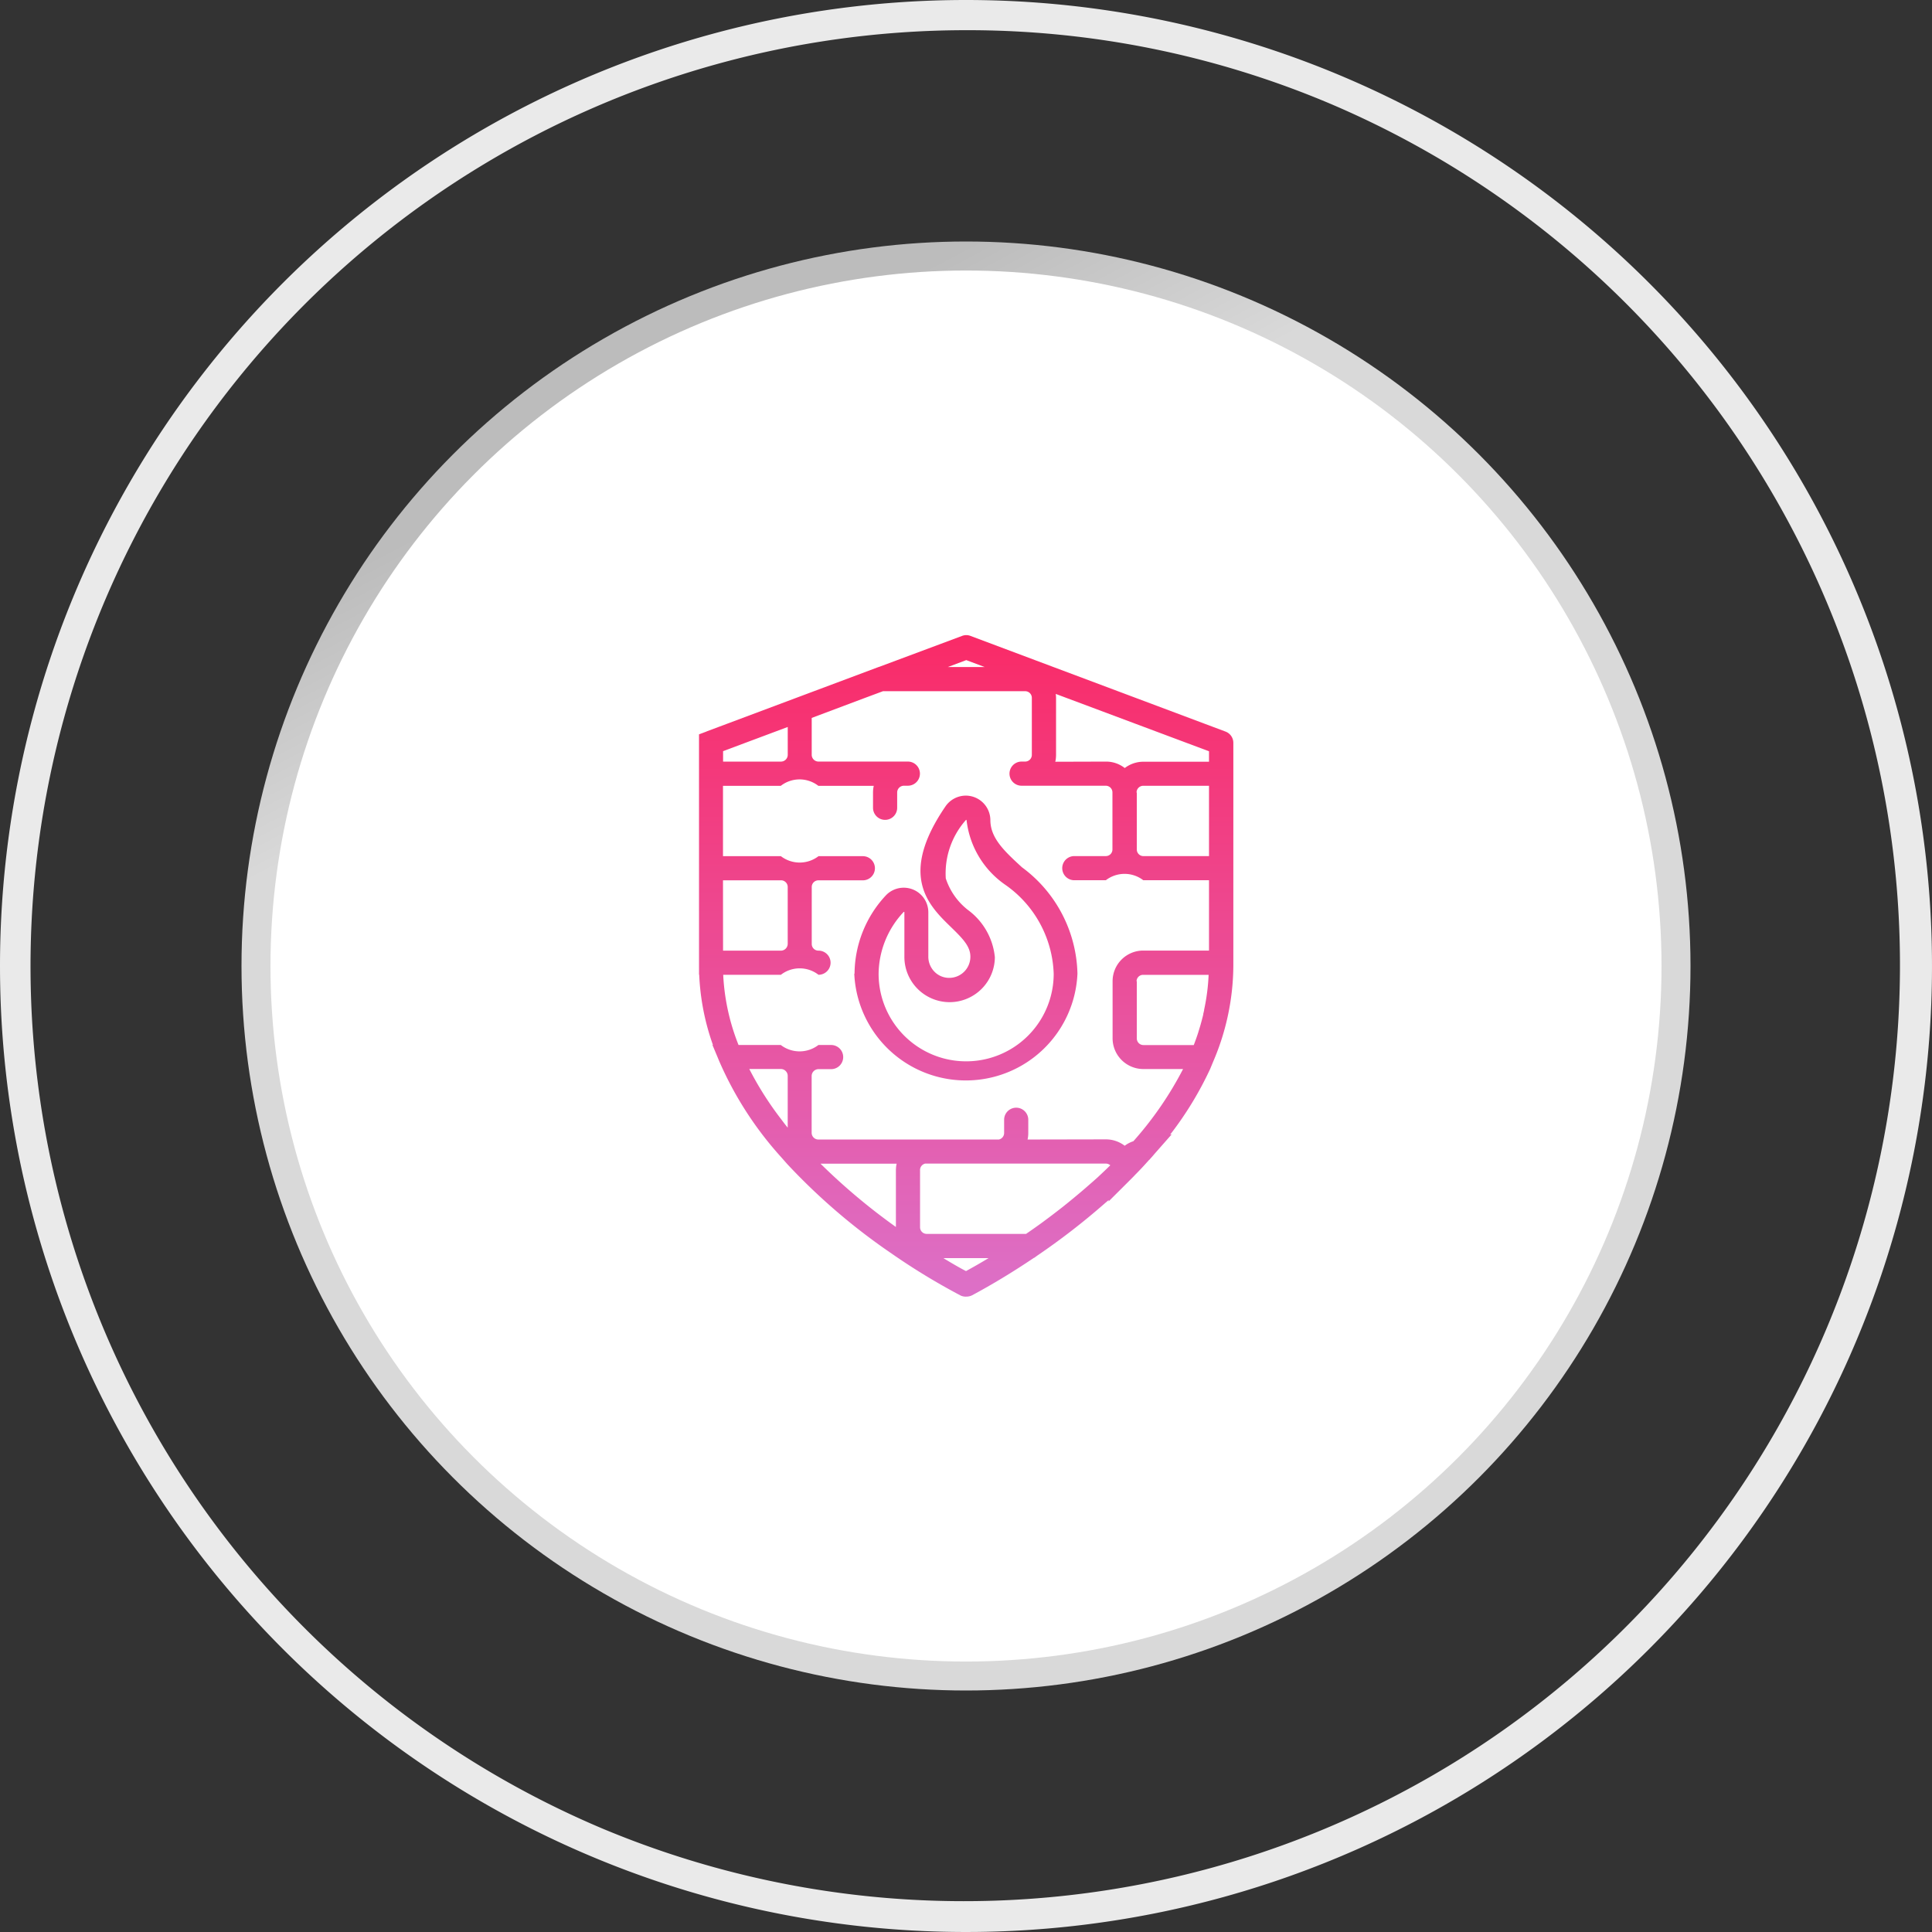<svg xmlns="http://www.w3.org/2000/svg" xmlns:xlink="http://www.w3.org/1999/xlink" width="64" height="64" viewBox="0 0 64 64">
  <rect x="0" y="0" width="64" height="64" fill="#333333" stroke="none"/>
  <defs>
    <linearGradient id="linear-gradient" x1="0.396" y1="0.057" x2="0.47" y2="0.198" gradientUnits="objectBoundingBox">
      <stop offset="0" stop-color="#bcbcbc"/>
      <stop offset="1" stop-color="#d9d9d9"/>
    </linearGradient>
    <linearGradient id="linear-gradient-2" x1="0.5" y1="-0.18" x2="0.5" y2="1.215" gradientUnits="objectBoundingBox">
      <stop offset="0" stop-color="#ff1e56"/>
      <stop offset="1" stop-color="#d67fdc"/>
    </linearGradient>
  </defs>
  <g id="mgt-waf-icon" transform="translate(-187 -2598.719)">
    <circle id="Ellipse_1170" data-name="Ellipse 1170" cx="24" cy="24" r="24" transform="translate(195 2606.719)" fill="url(#linear-gradient)"/>
    <circle id="Ellipse_1171" data-name="Ellipse 1171" cx="23.04" cy="23.04" r="23.04" transform="translate(195.96 2607.68)" fill="#fff"/>
    <path id="Ellipse_1172" data-name="Ellipse 1172" d="M32,1A31.008,31.008,0,0,0,19.934,60.564,31.008,31.008,0,0,0,44.066,3.436,30.805,30.805,0,0,0,32,1m0-1A32,32,0,1,1,0,32,32,32,0,0,1,32,0Z" transform="translate(187 2598.719)" fill="#eaeaea"/>
    <g id="Group_15274" data-name="Group 15274" transform="translate(209.9 2619.512)">
      <path id="Path_33809" data-name="Path 33809" d="M3227.776,17852.994a21.8,21.8,0,0,1-2.294-1.395,20.6,20.6,0,0,1-3.451-2.959l0,0-.21-.238a11.656,11.656,0,0,1-2.039-3.158c-.018-.041-.035-.084-.052-.125l-.18-.43h.016a7.934,7.934,0,0,1-.454-2.326h-.006v-7.961l.234-.088.026-.012.7-.262,2.779-1.041v0l2.222-.832h.006l2.745-1.025a.4.4,0,0,1,.143-.027.389.389,0,0,1,.139.027l8.446,3.168a.4.4,0,0,1,.26.371v7.389a8.145,8.145,0,0,1-.667,3.172l-.1.242h0a11.359,11.359,0,0,1-1.326,2.178l.052-.01-.561.637q-.083.1-.169.193s-.009.014-.013.018l-.007,0c-.026.029-.053.061-.081.09-.113.127-.238.26-.378.4l-.059.063c-.1.1-.2.2-.3.3l-.525.523.007-.049c-.048.043-.1.084-.146.125a22.994,22.994,0,0,1-2.227,1.721l-.1.072h-.008c-.69.465-1.375.879-2.04,1.236a.415.415,0,0,1-.191.047A.4.4,0,0,1,3227.776,17852.994Zm.175-.812c.246-.135.5-.279.747-.43h-1.5C3227.527,17851.951,3227.788,17852.1,3227.95,17852.182Zm-1.523-3.338v1.887a.219.219,0,0,0,.219.219h3.293q.253-.173.5-.352.392-.287.77-.586l.013-.012c.059-.045.117-.094.175-.141.2-.164.4-.33.593-.5q.163-.141.319-.281c.143-.133.283-.266.42-.4a.231.231,0,0,0-.152-.057h-3.491c-.031,0-.062,0-.094,0H3226.6A.22.22,0,0,0,3226.427,17848.844Zm-.8,1.875v-1.875a1.014,1.014,0,0,1,.024-.219h-2.521A20.575,20.575,0,0,0,3225.625,17850.719Zm6.954-2.9a1.023,1.023,0,0,1,.625.211,1.011,1.011,0,0,1,.288-.15,11.588,11.588,0,0,0,1.646-2.391h-1.313a1.019,1.019,0,0,1-1.022-1.012v-1.9a1.015,1.015,0,0,1,1.022-1.012H3236v-2.33h-2.177a1.018,1.018,0,0,0-1.241,0h-1.044a.4.4,0,0,1,0-.8h1.044a.219.219,0,0,0,.219-.219v-1.887a.222.222,0,0,0-.219-.225h-2.791a.4.4,0,0,1,0-.8h.121a.222.222,0,0,0,.219-.225v-1.883a.22.22,0,0,0-.219-.223H3225.2l-.661.246-1.7.639v1.221a.225.225,0,0,0,.224.225h2.961a.4.4,0,1,1,0,.8h-.13a.225.225,0,0,0-.224.225v.506a.4.4,0,0,1-.8,0l0-.506a1.033,1.033,0,0,1,.024-.221h-1.834a1.017,1.017,0,0,0-1.246,0H3219.9v2.33h1.918a1.025,1.025,0,0,0,1.246,0h1.469a.4.4,0,0,1,0,.8h-1.469a.22.22,0,0,0-.224.219v1.891a.22.22,0,0,0,.224.219.4.4,0,0,1,0,.8,1.017,1.017,0,0,0-1.246,0h-1.911a7.211,7.211,0,0,0,.508,2.326h1.4a1.025,1.025,0,0,0,1.246,0h.421a.4.4,0,1,1,0,.8h-.421a.228.228,0,0,0-.224.225v1.887a.223.223,0,0,0,.224.219h3.491c.031,0,.062,0,.094,0h2.392a.221.221,0,0,0,.175-.215v-.439a.4.4,0,0,1,.8,0v.439a1.041,1.041,0,0,1-.023.215Zm-10.538-.391v-1.715a.228.228,0,0,0-.224-.225h-1.049l.006.012a10.828,10.828,0,0,0,1.049,1.65C3221.894,17847.242,3221.966,17847.336,3222.041,17847.428Zm11.564-4.848v1.9a.22.22,0,0,0,.22.215h1.667q.084-.217.154-.434l0-.006q.022-.067.042-.135l.008-.025.031-.107c0-.01.006-.02.008-.031q.016-.059.032-.117c0-.014.007-.027.01-.039.01-.041.02-.08.03-.121l0-.018c.01-.039.019-.08.028-.121,0-.006,0-.01,0-.016a6.768,6.768,0,0,0,.149-1.156h-2.168A.216.216,0,0,0,3233.6,17842.58Zm-13.706-1.012h1.918a.228.228,0,0,0,.224-.225v-1.891a.222.222,0,0,0-.224-.215H3219.9Zm13.706-5.238v1.883a.22.22,0,0,0,.22.223H3236v-2.33h-2.177A.222.222,0,0,0,3233.6,17836.33Zm-1.021-1.025a1,1,0,0,1,.622.213,1.017,1.017,0,0,1,.619-.209H3236v-.346l-5.077-1.9a1,1,0,0,1,.01.139v1.883a1.038,1.038,0,0,1-.025.225Zm-12.684-.346v.346h1.918a.225.225,0,0,0,.224-.225v-.922Zm8.665-2.787-.609-.229-.61.229Zm-4.31,10.158a3.825,3.825,0,0,1,1.044-2.6.815.815,0,0,1,1.4.557v1.475a.708.708,0,0,0,.2.5.677.677,0,0,0,.493.207l0,0a.7.7,0,0,0,.7-.7c0-.34-.242-.592-.641-.98-.739-.717-1.756-1.7-.184-4a.821.821,0,0,1,.667-.357h.009a.816.816,0,0,1,.811.807c0,.6.461,1.029,1.048,1.568a4.5,4.5,0,0,1,1.837,3.521,3.7,3.7,0,0,1-7.393,0Zm1.626-2.043a3.025,3.025,0,0,0-.829,2.047,2.9,2.9,0,0,0,5.8,0,3.742,3.742,0,0,0-1.586-2.936,3.015,3.015,0,0,1-1.3-2.15s-.009-.014-.013-.014-.009,0-.013.01a2.664,2.664,0,0,0-.663,1.93,2.184,2.184,0,0,0,.739,1.049,2.209,2.209,0,0,1,.887,1.561,1.5,1.5,0,0,1-1.5,1.49h-.009a1.5,1.5,0,0,1-1.488-1.51v-1.469c0-.006-.007-.01-.013-.01A.01.01,0,0,0,3225.88,17840.287Z" transform="translate(-3218.85 -17830.869)" fill="url(#linear-gradient-2)"/>
    </g>
  </g>
</svg>
